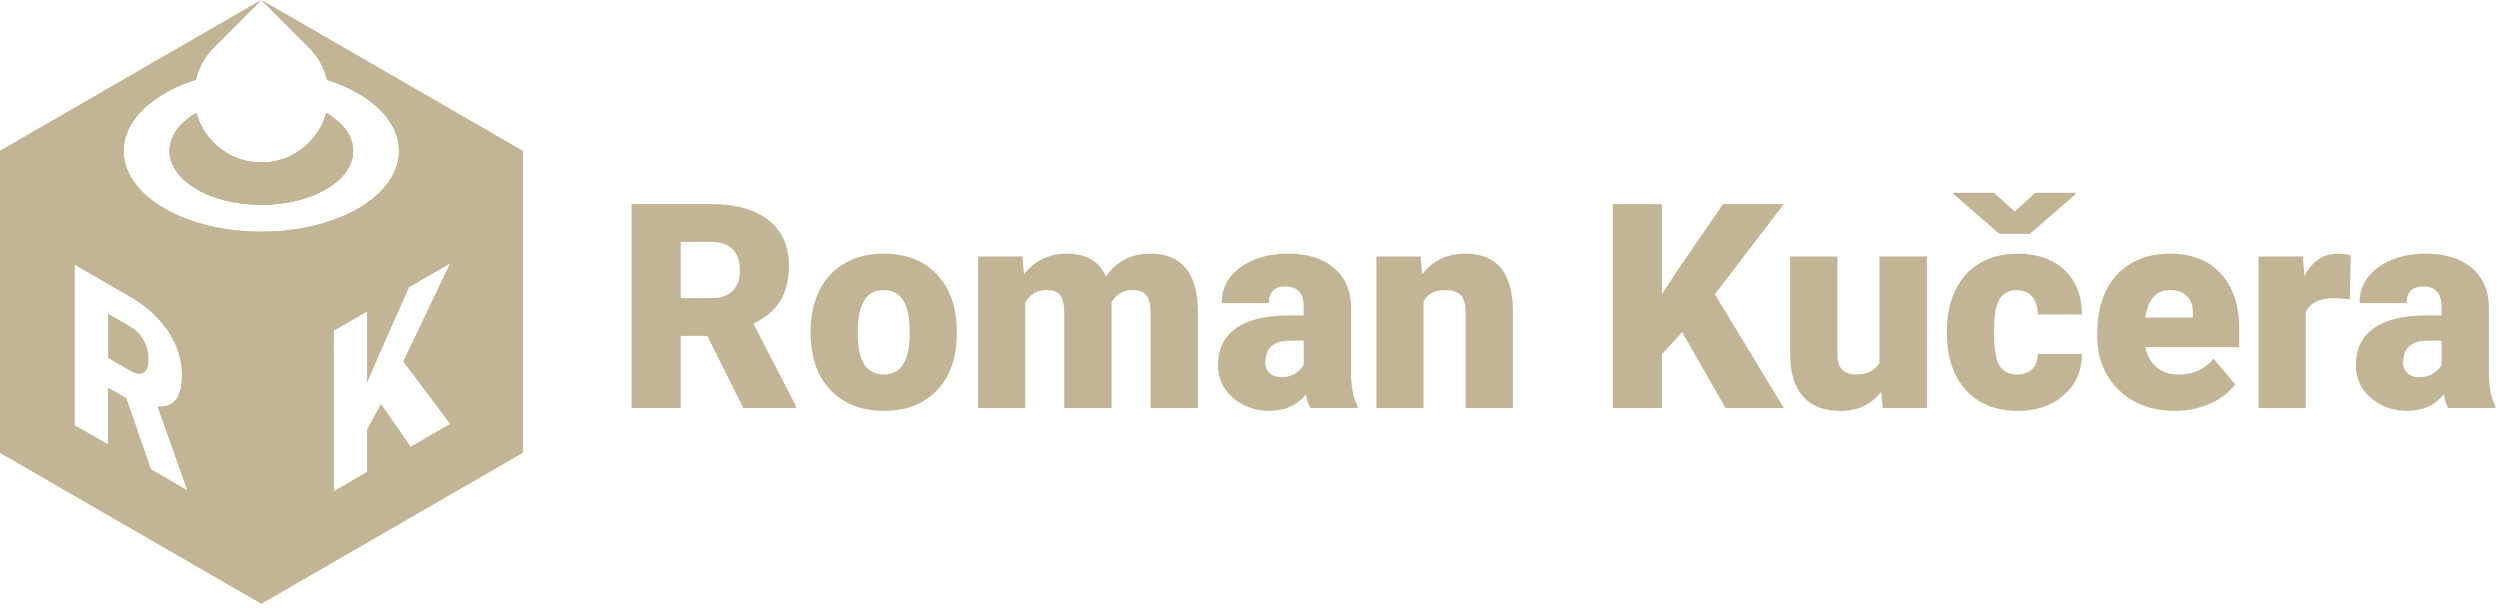 <?xml version="1.0" encoding="UTF-8" standalone="no"?>
<!DOCTYPE svg PUBLIC "-//W3C//DTD SVG 1.1//EN" "http://www.w3.org/Graphics/SVG/1.1/DTD/svg11.dtd">
<svg width="100%" height="100%" viewBox="0 0 325 79" version="1.1" xmlns="http://www.w3.org/2000/svg" xmlns:xlink="http://www.w3.org/1999/xlink" xml:space="preserve" xmlns:serif="http://www.serif.com/" style="fill-rule:evenodd;clip-rule:evenodd;stroke-linejoin:round;stroke-miterlimit:2;">
    <g id="Layer-1" serif:id="Layer 1">
        <g transform="matrix(1.036,0,0,1.036,95.275,41.779)">
            <path d="M0,-3.85C-0.6,-3.23 -1.48,-2.92 -2.65,-2.92L-6.55,-2.92L-6.55,-9.97L-2.65,-9.97C-1.49,-9.97 -0.61,-9.66 -0.01,-9.03C0.58,-8.4 0.88,-7.54 0.88,-6.43C0.88,-5.33 0.59,-4.47 0,-3.85M2.57,0.28C4.11,-0.45 5.23,-1.4 5.95,-2.57C6.67,-3.74 7.04,-5.21 7.04,-6.99C7.04,-9.45 6.18,-11.35 4.47,-12.7C2.76,-14.05 0.38,-14.72 -2.65,-14.72L-12.72,-14.72L-12.72,10.87L-6.55,10.87L-6.55,1.82L-3.21,1.82L1.3,10.87L7.91,10.87L7.91,10.61L2.57,0.28Z" style="fill:rgb(193,181,150);fill-rule:nonzero;"/>
        </g>
        <g transform="matrix(1.036,0,0,1.036,118.253,42.754)">
            <path d="M0,0.85C-0.05,4.09 -1.13,5.72 -3.23,5.72C-4.31,5.72 -5.13,5.3 -5.68,4.48C-6.23,3.66 -6.5,2.38 -6.5,0.62L-6.49,-0.45C-6.32,-3.4 -5.25,-4.87 -3.27,-4.87C-1.09,-4.87 0,-3.16 0,0.25L0,0.85ZM3.46,-6.79C1.82,-8.56 -0.42,-9.44 -3.27,-9.44C-5.13,-9.44 -6.76,-9.04 -8.14,-8.24C-9.52,-7.45 -10.58,-6.31 -11.32,-4.82C-12.06,-3.34 -12.43,-1.65 -12.43,0.25L-12.41,1.25C-12.28,4.03 -11.4,6.23 -9.76,7.85C-8.12,9.47 -5.94,10.29 -3.23,10.29C-0.42,10.29 1.81,9.42 3.45,7.68C5.1,5.93 5.92,3.58 5.92,0.62L5.92,0.41C5.92,-2.63 5.1,-5.03 3.46,-6.79" style="fill:rgb(193,181,150);fill-rule:nonzero;"/>
        </g>
        <g transform="matrix(1.036,0,0,1.036,149.574,53.045)">
            <path d="M0,-19.37C-2.44,-19.37 -4.3,-18.41 -5.59,-16.5C-6.44,-18.41 -8.06,-19.37 -10.46,-19.37C-12.74,-19.37 -14.55,-18.51 -15.89,-16.78L-16.09,-19.02L-21.64,-19.02L-21.64,0L-15.72,0L-15.72,-13.23C-15.12,-14.28 -14.25,-14.8 -13.12,-14.8C-12.23,-14.8 -11.62,-14.57 -11.31,-14.13C-10.99,-13.68 -10.83,-12.96 -10.83,-11.97L-10.83,0L-4.89,0L-4.89,-12.99L-4.91,-13.23C-4.33,-14.28 -3.46,-14.8 -2.29,-14.8C-1.42,-14.8 -0.82,-14.57 -0.5,-14.13C-0.17,-13.68 0,-12.97 0,-12L0,0L5.94,0L5.94,-12.37C5.83,-17.04 3.85,-19.37 0,-19.37" style="fill:rgb(193,181,150);fill-rule:nonzero;"/>
        </g>
        <g transform="matrix(1.036,0,0,1.036,169.484,38.95)">
            <path d="M0,8.19C-0.21,8.59 -0.56,8.95 -1.05,9.26C-1.53,9.58 -2.14,9.74 -2.88,9.74C-3.44,9.74 -3.91,9.57 -4.27,9.24C-4.63,8.9 -4.82,8.47 -4.82,7.93C-4.82,6.07 -3.78,5.15 -1.72,5.15L0,5.15L0,8.19ZM5.94,9.3L5.94,0.88C5.91,-1.19 5.19,-2.81 3.78,-3.99C2.37,-5.18 0.46,-5.77 -1.97,-5.77C-4.39,-5.77 -6.39,-5.19 -7.95,-4.05C-9.52,-2.9 -10.3,-1.41 -10.3,0.43L-4.38,0.43C-4.38,-0.96 -3.67,-1.65 -2.27,-1.65C-0.76,-1.65 0,-0.78 0,0.98L0,1.98L-1.83,1.98C-4.73,1.98 -6.95,2.51 -8.47,3.57C-10,4.62 -10.76,6.18 -10.76,8.24C-10.76,9.88 -10.13,11.25 -8.88,12.33C-7.62,13.41 -6.1,13.96 -4.31,13.96C-2.35,13.96 -0.83,13.27 0.26,11.9C0.43,12.65 0.62,13.22 0.83,13.6L6.75,13.6L6.75,13.31C6.23,12.38 5.97,11.04 5.94,9.3" style="fill:rgb(193,181,150);fill-rule:nonzero;"/>
        </g>
        <g transform="matrix(1.036,0,0,1.036,195.105,51.201)">
            <path d="M0,-15.81C-0.97,-17 -2.45,-17.59 -4.43,-17.59C-6.74,-17.59 -8.55,-16.73 -9.87,-15L-10.06,-17.24L-15.61,-17.24L-15.61,1.78L-9.69,1.78L-9.69,-11.65C-9.13,-12.56 -8.27,-13.02 -7.11,-13.02C-6.09,-13.02 -5.38,-12.79 -5,-12.34C-4.61,-11.89 -4.42,-11.18 -4.42,-10.22L-4.42,1.78L1.52,1.78L1.52,-10.47C1.49,-12.85 0.98,-14.63 0,-15.81" style="fill:rgb(193,181,150);fill-rule:nonzero;"/>
        </g>
        <g transform="matrix(1.036,0,0,1.036,231.898,53.045)">
            <path d="M0,-25.59L-7.63,-25.59L-13.15,-17.56L-15.29,-14.3L-15.29,-25.59L-21.46,-25.59L-21.46,0L-15.29,0L-15.29,-6.75L-12.76,-9.52L-7.31,0L0,0L-8.65,-14.27L0,-25.59Z" style="fill:rgb(193,181,150);fill-rule:nonzero;"/>
        </g>
        <g transform="matrix(1.036,0,0,1.036,244.325,53.419)">
            <path d="M0,-19.38L0,-6.03C-0.57,-5.06 -1.54,-4.57 -2.9,-4.57C-4.48,-4.57 -5.27,-5.39 -5.27,-7.02L-5.27,-19.38L-11.2,-19.38L-11.2,-7.05C-11.2,-4.78 -10.66,-3.04 -9.59,-1.82C-8.52,-0.61 -6.94,0 -4.85,0C-2.72,0 -1.02,-0.81 0.23,-2.41L0.41,-0.36L5.96,-0.36L5.96,-19.38L0,-19.38Z" style="fill:rgb(193,181,150);fill-rule:nonzero;"/>
        </g>
        <g transform="matrix(1.036,0,0,1.036,264.587,53.419)">
            <path d="M0,-27.37L-2.58,-25.02L-5.17,-27.37L-10.27,-27.37L-10.27,-27.22L-4.5,-22.21L-0.69,-22.21L5.04,-27.18L5.04,-27.37L0,-27.37ZM-0.37,-5.25C-0.83,-4.8 -1.47,-4.57 -2.3,-4.57C-3.3,-4.57 -4.03,-4.94 -4.48,-5.68C-4.94,-6.42 -5.17,-7.74 -5.17,-9.65C-5.17,-10.74 -5.13,-11.6 -5.05,-12.22C-4.79,-14.18 -3.89,-15.16 -2.36,-15.16C-1.55,-15.16 -0.9,-14.89 -0.42,-14.37C0.06,-13.84 0.3,-13.08 0.3,-12.1L5.85,-12.1C5.85,-14.44 5.13,-16.3 3.67,-17.67C2.22,-19.04 0.26,-19.73 -2.22,-19.73C-4.04,-19.73 -5.63,-19.33 -6.96,-18.54C-8.3,-17.75 -9.32,-16.62 -10.03,-15.15C-10.74,-13.68 -11.09,-11.98 -11.09,-10.06L-11.09,-9.81C-11.09,-6.74 -10.3,-4.34 -8.7,-2.61C-7.11,-0.87 -4.93,0 -2.16,0C0.19,0 2.12,-0.67 3.61,-2.01C5.11,-3.34 5.85,-5.06 5.85,-7.14L0.3,-7.14C0.31,-6.33 0.09,-5.7 -0.37,-5.25" style="fill:rgb(193,181,150);fill-rule:nonzero;"/>
        </g>
        <g transform="matrix(1.036,0,0,1.036,285.078,45.106)">
            <path d="M0,-3.69L-5.97,-3.69C-5.64,-5.99 -4.61,-7.14 -2.88,-7.14C-1.94,-7.14 -1.22,-6.88 -0.72,-6.35C-0.21,-5.83 0.03,-5.1 0,-4.15L0,-3.69ZM5.81,-2.29C5.81,-5.25 5.03,-7.56 3.49,-9.22C1.94,-10.88 -0.17,-11.71 -2.84,-11.71C-4.74,-11.71 -6.38,-11.3 -7.76,-10.49C-9.15,-9.67 -10.2,-8.52 -10.92,-7.03C-11.64,-5.54 -12,-3.83 -12,-1.88L-12,-1.39C-12,1.4 -11.1,3.66 -9.29,5.41C-7.49,7.15 -5.13,8.02 -2.21,8.02C-0.65,8.02 0.8,7.71 2.16,7.11C3.51,6.51 4.56,5.7 5.3,4.68L2.59,1.48C1.53,2.79 0.07,3.45 -1.81,3.45C-2.94,3.45 -3.87,3.14 -4.58,2.53C-5.3,1.92 -5.76,1.08 -5.97,0.02L5.81,0.02L5.81,-2.29Z" style="fill:rgb(193,181,150);fill-rule:nonzero;"/>
        </g>
        <g transform="matrix(1.036,0,0,1.036,303.889,53.045)">
            <path d="M0,-19.37C-1.79,-19.37 -3.17,-18.44 -4.17,-16.57L-4.36,-19.02L-9.92,-19.02L-9.92,0L-3.99,0L-3.99,-12.04C-3.47,-13.21 -2.27,-13.79 -0.41,-13.79L1.54,-13.65L1.65,-19.16C1.18,-19.3 0.63,-19.37 0,-19.37" style="fill:rgb(193,181,150);fill-rule:nonzero;"/>
        </g>
        <g transform="matrix(1.036,0,0,1.036,317.404,38.95)">
            <path d="M0,8.19C-0.21,8.59 -0.56,8.95 -1.05,9.26C-1.53,9.58 -2.15,9.74 -2.88,9.74C-3.45,9.74 -3.91,9.57 -4.27,9.24C-4.64,8.9 -4.82,8.47 -4.82,7.93C-4.82,6.07 -3.79,5.15 -1.72,5.15L0,5.15L0,8.19ZM5.94,9.3L5.94,0.88C5.9,-1.19 5.18,-2.81 3.78,-3.99C2.37,-5.18 0.46,-5.77 -1.97,-5.77C-4.4,-5.77 -6.39,-5.19 -7.96,-4.05C-9.52,-2.9 -10.3,-1.41 -10.3,0.43L-4.38,0.43C-4.38,-0.96 -3.68,-1.65 -2.27,-1.65C-0.76,-1.65 0,-0.78 0,0.98L0,1.98L-1.83,1.98C-4.74,1.98 -6.95,2.51 -8.47,3.57C-10,4.62 -10.76,6.18 -10.76,8.24C-10.76,9.88 -10.13,11.25 -8.88,12.33C-7.62,13.41 -6.1,13.96 -4.31,13.96C-2.35,13.96 -0.83,13.27 0.26,11.9C0.43,12.65 0.61,13.22 0.82,13.6L6.75,13.6L6.75,13.31C6.23,12.38 5.96,11.04 5.94,9.3" style="fill:rgb(193,181,150);fill-rule:nonzero;"/>
        </g>
        <g transform="matrix(1,0,0,1,25.53,63.81)">
            <path d="M0,-49.15C-4.67,-46.39 -4.65,-41.93 0.06,-39.2C2.36,-37.86 5.4,-37.19 8.44,-37.19C11.48,-37.19 14.52,-37.86 16.83,-39.2C19.2,-40.57 20.38,-42.38 20.38,-44.19C20.38,-45.98 19.22,-47.77 16.89,-49.14C16.51,-47.72 15.75,-46.37 14.63,-45.25C12.92,-43.54 10.69,-42.68 8.45,-42.68C6.21,-42.68 3.97,-43.54 2.26,-45.25C1.14,-46.37 0.38,-47.72 0,-49.15M22.21,-7.96L22.21,-2.45L17.85,0.07L17.84,-20.83L22.21,-23.35L22.21,-14.14L23.72,-17.67L27.63,-26.48L33.02,-29.6L26.91,-16.82L33.02,-8.7L27.85,-5.71L24,-11.27L22.21,-7.96ZM-1.25,-0.32L-1.25,-0.1L-5.92,-2.8L-9.12,-12.04L-11.48,-13.4L-11.48,-6.01L-15.84,-8.53L-15.84,-29.43L-8.72,-25.31C-6.57,-24.08 -4.89,-22.56 -3.68,-20.76C-2.47,-18.96 -1.87,-17.06 -1.87,-15.05C-1.87,-13.6 -2.12,-12.54 -2.63,-11.88C-3.14,-11.22 -3.94,-10.9 -5.03,-10.94L-1.25,-0.32ZM8.46,-63.8L14.63,-57.62C15.83,-56.42 16.61,-54.97 16.97,-53.43C18.43,-52.97 19.79,-52.38 21.02,-51.67C24.57,-49.62 26.34,-46.9 26.34,-44.19C26.34,-41.48 24.57,-38.76 21.02,-36.7C17.56,-34.7 13,-33.69 8.44,-33.69C3.88,-33.69 -0.68,-34.7 -4.13,-36.7C-11.23,-40.82 -11.23,-47.56 -4.13,-51.67C-2.9,-52.39 -1.53,-52.97 -0.07,-53.44C0.29,-54.97 1.07,-56.43 2.26,-57.62L8.45,-63.81L8.44,-63.81L-25.53,-44.19L-25.53,-4.95L8.44,14.66L8.45,14.66L8.45,14.65L20.88,7.48L22.52,6.53L42.42,-4.95L42.42,-44.19L8.46,-63.8Z" style="fill:rgb(193,181,150);fill-rule:nonzero;"/>
        </g>
        <g transform="matrix(1,0,0,1,27.79,22.72)">
            <path d="M0,-4.16C1.71,-2.45 3.95,-1.59 6.19,-1.59C8.43,-1.59 10.66,-2.45 12.37,-4.16C13.49,-5.28 14.25,-6.63 14.63,-8.05C16.96,-6.68 18.12,-4.89 18.12,-3.1C18.12,-1.29 16.94,0.52 14.57,1.89C12.26,3.23 9.22,3.9 6.18,3.9C3.14,3.9 0.1,3.23 -2.2,1.89C-6.91,-0.84 -6.93,-5.3 -2.26,-8.06C-1.88,-6.63 -1.12,-5.28 0,-4.16" style="fill:rgb(193,181,150);fill-rule:nonzero;"/>
        </g>
        <g transform="matrix(1,0,0,1,67.95,19.62)">
            <path d="M0,0L-33.97,19.62L-33.98,19.62L-67.95,0L-33.98,-19.62L-33.97,-19.62L-40.16,-13.43C-41.35,-12.24 -42.13,-10.78 -42.49,-9.25C-43.95,-8.78 -45.32,-8.2 -46.55,-7.48C-53.65,-3.37 -53.65,3.37 -46.55,7.49C-43.1,9.49 -38.54,10.5 -33.98,10.5C-29.42,10.5 -24.86,9.49 -21.4,7.49C-17.85,5.43 -16.08,2.71 -16.08,0C-16.08,-2.71 -17.85,-5.43 -21.4,-7.48C-22.63,-8.19 -23.99,-8.78 -25.45,-9.24C-25.81,-10.78 -26.59,-12.23 -27.79,-13.43L-33.96,-19.61L0,0Z" style="fill:rgb(193,181,150);fill-rule:nonzero;"/>
        </g>
        <g transform="matrix(1,0,0,1,45.91,21.66)">
            <path d="M0,-2.04C0,-0.23 -1.18,1.58 -3.55,2.95C-5.86,4.29 -8.9,4.96 -11.94,4.96C-14.98,4.96 -18.02,4.29 -20.32,2.95C-25.03,0.22 -25.05,-4.24 -20.38,-7C-20,-5.57 -19.24,-4.22 -18.12,-3.1C-16.41,-1.39 -14.17,-0.53 -11.93,-0.53C-9.69,-0.53 -7.46,-1.39 -5.75,-3.1C-4.63,-4.22 -3.87,-5.57 -3.49,-6.99C-1.16,-5.62 0,-3.83 0,-2.04" style="fill:rgb(193,181,150);fill-rule:nonzero;"/>
        </g>
        <g transform="matrix(1,0,0,1,18.68,45.27)">
            <path d="M0,-1.05C0.42,-0.3 0.63,0.53 0.63,1.44C0.63,2.34 0.42,2.92 0,3.18C-0.41,3.44 -1.04,3.34 -1.87,2.86L-4.63,1.26L-4.63,-4.49L-1.87,-2.9C-1.05,-2.43 -0.43,-1.81 0,-1.05" style="fill:rgb(193,181,150);fill-rule:nonzero;"/>
        </g>
        <g transform="matrix(1,0,0,1,24.28,34.38)">
            <path d="M0,29.33L-4.67,26.63L-7.87,17.39L-10.23,16.03L-10.23,23.42L-14.59,20.9L-14.59,0L-7.47,4.12C-5.32,5.35 -3.64,6.87 -2.43,8.67C-1.22,10.47 -0.62,12.37 -0.62,14.38C-0.62,15.83 -0.87,16.89 -1.38,17.55C-1.89,18.21 -2.69,18.53 -3.78,18.49L0,29.11L0,29.33ZM9.69,4.86L-24.28,-14.76L-24.28,24.47L9.69,44.09L9.7,31.02L9.7,4.86L9.69,4.86Z" style="fill:rgb(193,181,150);fill-rule:nonzero;"/>
        </g>
        <g transform="matrix(1,0,0,1,58.55,42.98)">
            <path d="M0,12.13L-5.17,15.12L-9.02,9.56L-10.81,12.87L-10.81,18.38L-15.17,20.9L-15.18,0L-10.81,-2.52L-10.81,6.69L-9.3,3.16L-5.39,-5.65L0,-8.77L-6.11,4.01L0,12.13ZM-24.57,-3.74L-24.58,-3.74L-24.57,15.88L-24.57,35.49L-12.14,28.31L-10.5,27.36L9.4,15.87L9.4,-23.36L-24.57,-3.74Z" style="fill:rgb(193,181,150);fill-rule:nonzero;"/>
        </g>
    </g>
</svg>
